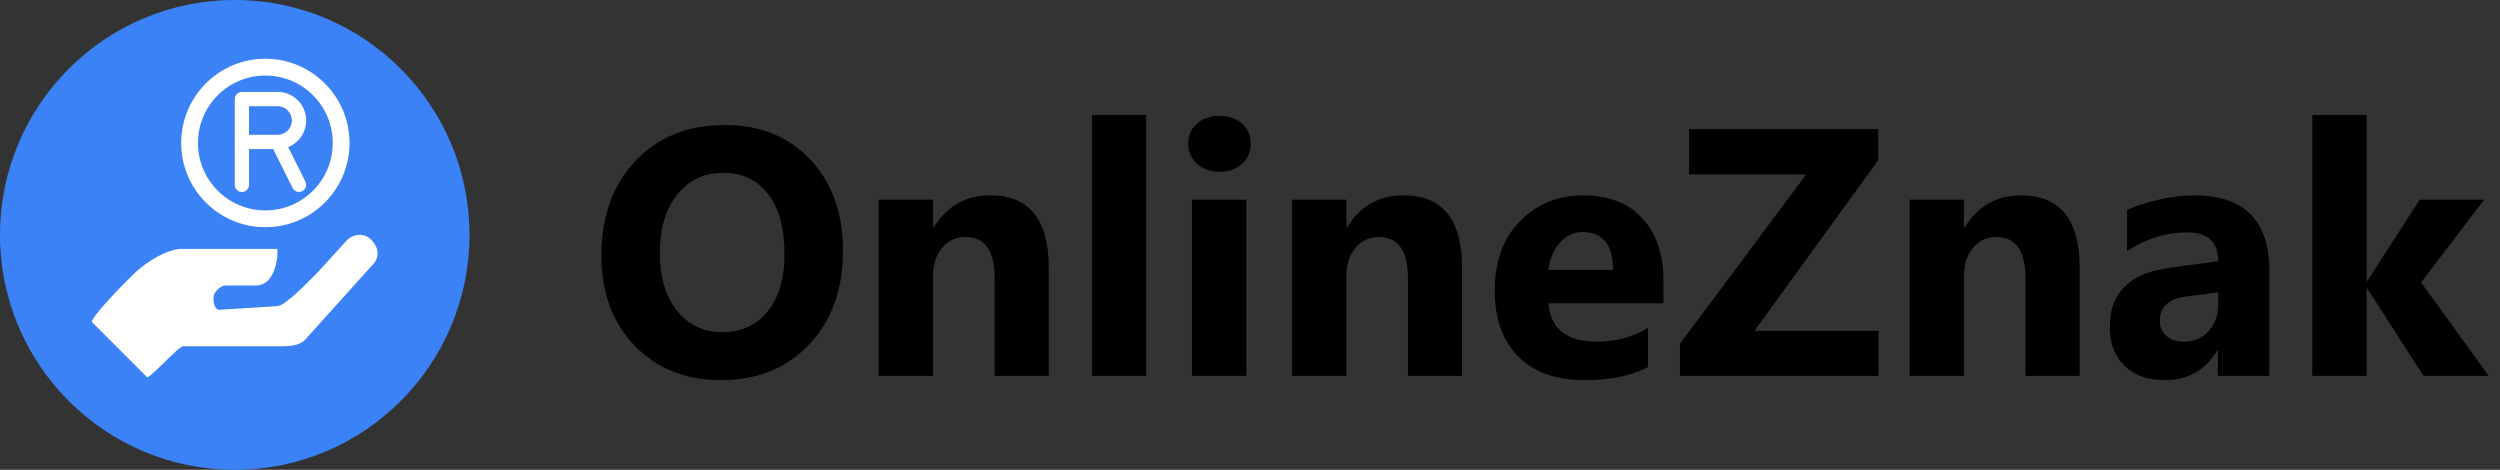 <svg width="149" height="28" viewBox="0 0 149 28" fill="none" xmlns="http://www.w3.org/2000/svg">
<rect x="0" y="0" width="149" height="28" fill="#333333" stroke="none"/>
<path d="M42.975 22.657C40.871 22.657 39.157 21.973 37.831 20.606C36.506 19.232 35.843 17.444 35.843 15.243C35.843 12.919 36.516 11.039 37.862 9.604C39.208 8.168 40.991 7.45 43.211 7.45C45.308 7.45 47.002 8.137 48.294 9.511C49.592 10.885 50.24 12.697 50.24 14.946C50.24 17.256 49.568 19.119 48.222 20.534C46.883 21.949 45.134 22.657 42.975 22.657ZM43.119 10.301C41.958 10.301 41.035 10.738 40.352 11.613C39.669 12.482 39.327 13.633 39.327 15.069C39.327 16.525 39.669 17.677 40.352 18.524C41.035 19.372 41.93 19.796 43.037 19.796C44.178 19.796 45.083 19.386 45.752 18.565C46.422 17.738 46.757 16.593 46.757 15.13C46.757 13.606 46.432 12.42 45.783 11.572C45.134 10.725 44.246 10.301 43.119 10.301ZM62.506 22.4H59.278V16.566C59.278 14.939 58.698 14.126 57.536 14.126C56.976 14.126 56.515 14.341 56.153 14.771C55.791 15.202 55.61 15.749 55.61 16.412V22.4H52.372V11.9H55.61V13.562H55.651C56.423 12.283 57.547 11.644 59.022 11.644C61.345 11.644 62.506 13.086 62.506 15.971V22.4ZM68.316 22.4H65.078V6.855H68.316V22.4ZM72.681 10.239C72.135 10.239 71.687 10.079 71.339 9.757C70.99 9.429 70.816 9.029 70.816 8.558C70.816 8.072 70.99 7.676 71.339 7.368C71.687 7.061 72.135 6.907 72.681 6.907C73.235 6.907 73.682 7.061 74.024 7.368C74.372 7.676 74.546 8.072 74.546 8.558C74.546 9.05 74.372 9.453 74.024 9.768C73.682 10.082 73.235 10.239 72.681 10.239ZM74.28 22.4H71.042V11.9H74.28V22.4ZM87.14 22.4H83.912V16.566C83.912 14.939 83.332 14.126 82.17 14.126C81.61 14.126 81.149 14.341 80.787 14.771C80.425 15.202 80.244 15.749 80.244 16.412V22.4H77.006V11.9H80.244V13.562H80.285C81.057 12.283 82.18 11.644 83.656 11.644C85.979 11.644 87.14 13.086 87.14 15.971V22.4ZM99.14 18.073H92.295C92.404 19.598 93.364 20.36 95.174 20.36C96.328 20.36 97.343 20.086 98.217 19.54V21.877C97.247 22.397 95.987 22.657 94.436 22.657C92.742 22.657 91.427 22.189 90.491 21.252C89.555 20.309 89.087 18.996 89.087 17.314C89.087 15.571 89.592 14.19 90.604 13.172C91.615 12.153 92.858 11.644 94.334 11.644C95.864 11.644 97.045 12.099 97.879 13.008C98.719 13.917 99.14 15.151 99.14 16.709V18.073ZM96.137 16.084C96.137 14.58 95.529 13.828 94.313 13.828C93.794 13.828 93.343 14.043 92.961 14.474C92.585 14.905 92.356 15.441 92.274 16.084H96.137ZM111.959 22.4H100.123V20.493L107.655 10.393H100.666V7.696H111.938V9.552L104.57 19.714H111.959V22.4ZM123.948 22.4H120.719V16.566C120.719 14.939 120.139 14.126 118.978 14.126C118.417 14.126 117.956 14.341 117.594 14.771C117.232 15.202 117.051 15.749 117.051 16.412V22.4H113.813V11.9H117.051V13.562H117.092C117.864 12.283 118.988 11.644 120.463 11.644C122.786 11.644 123.948 13.086 123.948 15.971V22.4ZM135.25 22.4H132.186V20.893H132.145C131.441 22.069 130.4 22.657 129.02 22.657C128.002 22.657 127.199 22.37 126.612 21.795C126.031 21.214 125.741 20.442 125.741 19.478C125.741 17.441 126.947 16.265 129.358 15.951L132.206 15.571C132.206 14.423 131.585 13.849 130.341 13.849C129.091 13.849 127.903 14.221 126.775 14.966V12.526C127.226 12.293 127.841 12.088 128.62 11.911C129.406 11.733 130.12 11.644 130.762 11.644C133.754 11.644 135.25 13.138 135.25 16.125V22.4ZM132.206 18.135V17.427L130.301 17.673C129.249 17.81 128.723 18.285 128.723 19.099C128.723 19.468 128.849 19.772 129.102 20.011C129.361 20.244 129.71 20.36 130.147 20.36C130.755 20.36 131.25 20.151 131.633 19.734C132.015 19.311 132.206 18.777 132.206 18.135ZM148.325 22.4H144.441L141.09 17.191H141.05V22.4H137.812V6.855H141.05V16.75H141.09L144.216 11.9H148.058L144.298 16.832L148.325 22.4Z" fill="black"/>
<path d="M13.991 28C21.717 28 27.981 21.732 27.981 14C27.981 6.268 21.717 0 13.991 0C6.264 0 0 6.268 0 14C0 21.732 6.264 28 13.991 28Z" fill="#3B82F6"/>
<path d="M22.134 14.299C21.748 13.887 21.101 13.914 20.695 14.299L18.883 16.287C18.513 16.637 17.01 18.245 16.531 18.245L13.085 18.463C12.796 18.463 12.722 18.076 12.722 17.737C12.722 17.398 13.159 17.012 13.447 17.012H15.259C15.78 17.012 16.346 16.649 16.531 15.312C16.531 14.384 16.531 14.836 16.531 14.836C15.984 14.836 10.829 14.836 10.829 14.836C9.945 14.836 8.699 15.632 8.011 16.287L7.287 17.012C7.287 17.012 5.475 18.849 5.475 19.188L8.736 22.451C8.736 22.791 10.622 20.638 10.91 20.638H16.709C17.183 20.638 17.785 20.626 18.158 20.276L22.134 15.861C22.632 15.395 22.629 14.823 22.134 14.299Z" fill="white"/>
<path fill-rule="evenodd" clip-rule="evenodd" d="M13.991 5.904C13.991 5.792 14.036 5.683 14.115 5.603C14.195 5.523 14.303 5.479 14.416 5.479H16.545C16.941 5.478 17.325 5.616 17.631 5.869C17.936 6.121 18.144 6.473 18.218 6.862C18.293 7.252 18.229 7.655 18.039 8.002C17.848 8.35 17.542 8.62 17.174 8.766L18.203 10.826C18.252 10.927 18.259 11.043 18.224 11.149C18.188 11.256 18.111 11.344 18.011 11.394C17.91 11.444 17.794 11.453 17.687 11.418C17.581 11.383 17.492 11.306 17.441 11.206L16.282 8.886H14.842V11.016C14.842 11.129 14.797 11.237 14.717 11.317C14.638 11.397 14.529 11.442 14.416 11.442C14.303 11.442 14.195 11.397 14.115 11.317C14.036 11.237 13.991 11.129 13.991 11.016V5.904ZM14.842 8.034H16.545C16.771 8.034 16.987 7.944 17.147 7.785C17.306 7.625 17.396 7.408 17.396 7.182C17.396 6.956 17.306 6.74 17.147 6.58C16.987 6.42 16.771 6.33 16.545 6.33H14.842V8.034Z" fill="white"/>
<path d="M15.815 13.041C18.31 13.041 20.332 11.018 20.332 8.522C20.332 6.025 18.31 4.002 15.815 4.002C13.321 4.002 11.299 6.025 11.299 8.522C11.299 11.018 13.321 13.041 15.815 13.041Z" stroke="white"/>
</svg>
